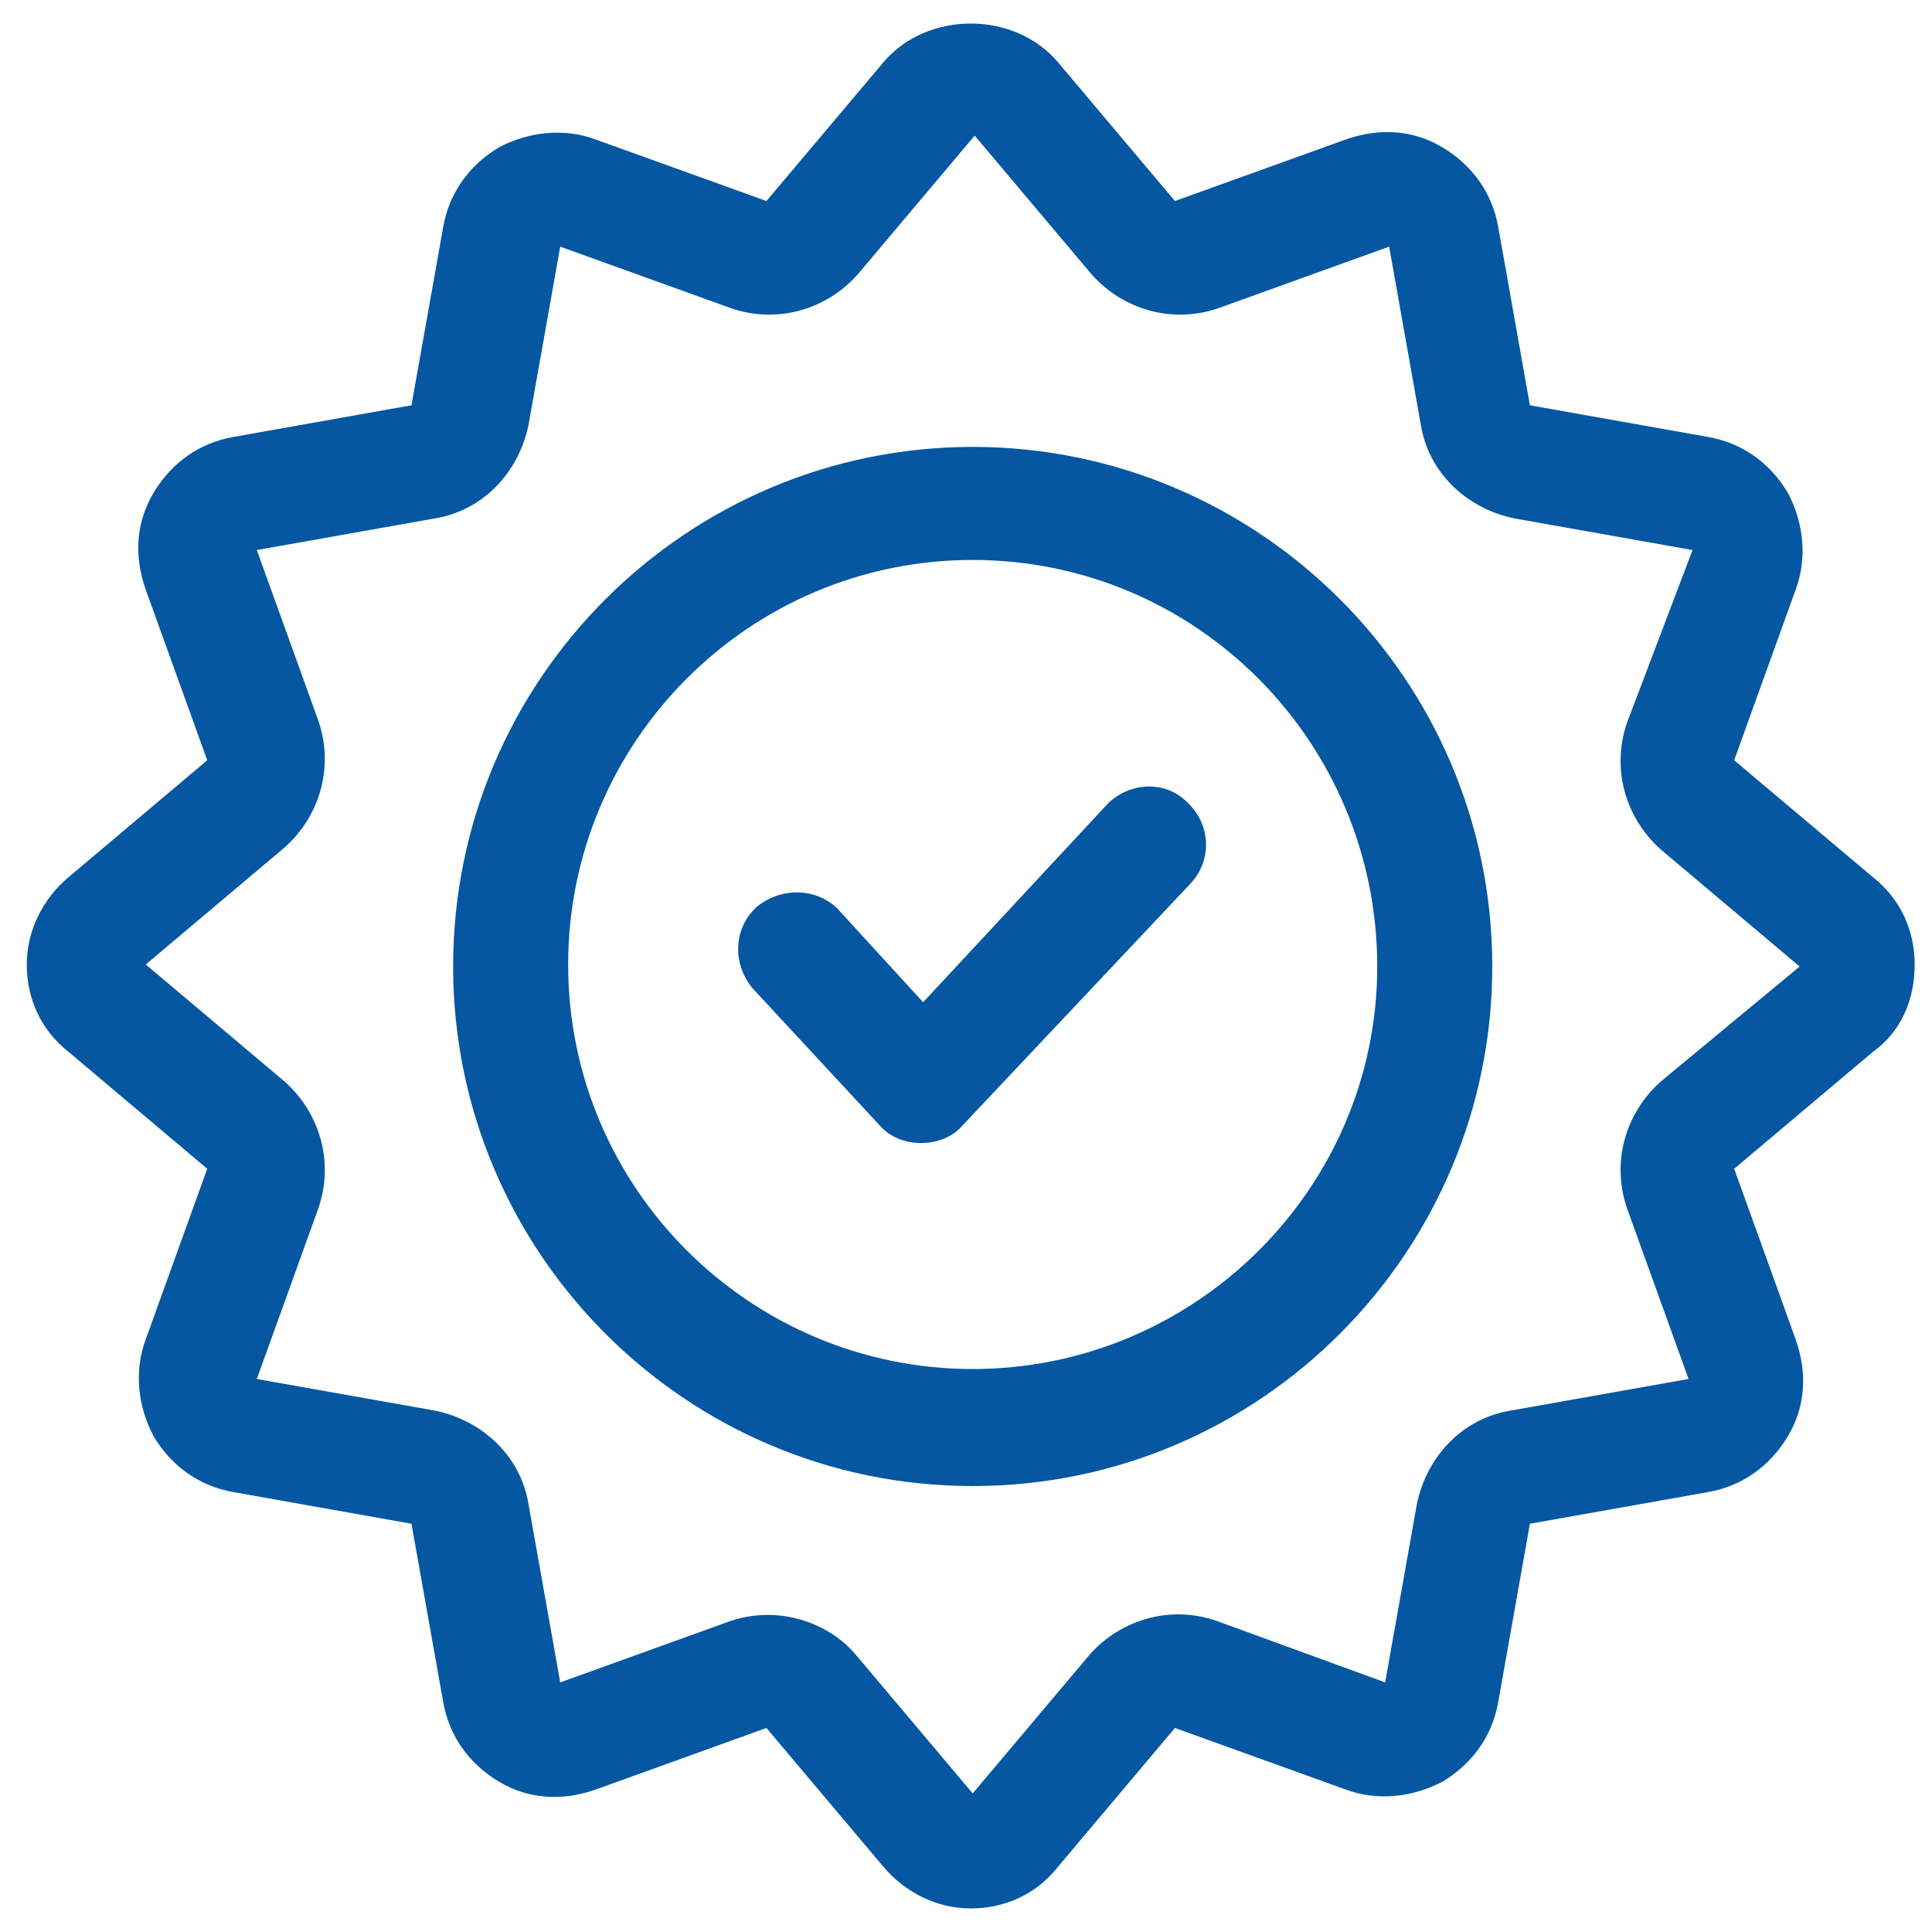 <svg width="41" height="41" viewBox="0 0 41 41" fill="none" xmlns="http://www.w3.org/2000/svg">
<path d="M40.632 20.468C40.632 19.753 40.337 19.08 39.748 18.617L36.802 16.134L38.106 12.515C38.359 11.841 38.275 11.084 37.938 10.453C37.559 9.821 36.97 9.401 36.255 9.274L32.467 8.601L31.794 4.814C31.668 4.098 31.247 3.509 30.616 3.13C29.985 2.751 29.269 2.709 28.554 2.962L24.934 4.266L22.452 1.321C21.526 0.226 19.674 0.226 18.748 1.321L16.265 4.266L12.646 2.962C11.973 2.709 11.215 2.794 10.584 3.13C9.953 3.509 9.532 4.098 9.406 4.814L8.732 8.601L4.945 9.274C4.23 9.401 3.64 9.821 3.262 10.453C2.883 11.084 2.841 11.799 3.093 12.515L4.398 16.134L1.452 18.617C0.905 19.08 0.568 19.753 0.568 20.468C0.568 21.184 0.863 21.857 1.452 22.32L4.398 24.803L3.093 28.422C2.841 29.096 2.925 29.853 3.262 30.484C3.64 31.116 4.23 31.536 4.945 31.663L8.732 32.336L9.406 36.123C9.532 36.839 9.953 37.428 10.584 37.807C11.215 38.185 11.931 38.227 12.646 37.975L16.265 36.67L18.748 39.616C19.211 40.163 19.884 40.5 20.6 40.5C21.315 40.5 21.989 40.205 22.452 39.616L24.934 36.67L28.554 37.975C29.227 38.227 29.985 38.143 30.616 37.807C31.247 37.428 31.668 36.839 31.794 36.123L32.467 32.336L36.255 31.663C36.97 31.536 37.559 31.116 37.938 30.484C38.317 29.853 38.359 29.138 38.106 28.422L36.802 24.803L39.748 22.32C40.337 21.899 40.632 21.226 40.632 20.468ZM35.245 22.951C34.487 23.625 34.193 24.677 34.529 25.645L35.834 29.264L32.047 29.937C31.037 30.105 30.279 30.905 30.069 31.915L29.395 35.703L25.818 34.398C24.85 34.061 23.798 34.356 23.125 35.113L20.642 38.059L18.159 35.113C17.696 34.566 16.981 34.272 16.307 34.272C16.013 34.272 15.76 34.314 15.508 34.398L11.889 35.703L11.215 31.915C11.047 30.905 10.248 30.148 9.237 29.937L5.45 29.264L6.755 25.645C7.091 24.677 6.797 23.625 6.039 22.951L3.093 20.468L6.039 17.985C6.797 17.312 7.091 16.26 6.755 15.292L5.45 11.673L9.237 11C10.248 10.831 11.005 10.032 11.215 9.022L11.889 5.234L15.508 6.539C16.476 6.876 17.528 6.581 18.201 5.824L20.684 2.878L23.167 5.824C23.84 6.581 24.892 6.876 25.86 6.539L29.48 5.234L30.153 9.022C30.321 10.032 31.121 10.789 32.131 11L35.918 11.673L34.529 15.334C34.193 16.302 34.487 17.354 35.245 18.028L38.191 20.511L35.245 22.951Z" fill="#0557a1"></path>
<path d="M20.642 9.484C14.582 9.484 9.616 14.408 9.616 20.51C9.616 26.57 14.54 31.536 20.642 31.536C26.744 31.536 31.668 26.57 31.668 20.51C31.668 14.408 26.702 9.484 20.642 9.484ZM20.642 29.053C15.929 29.053 12.057 25.224 12.057 20.468C12.057 15.755 15.887 11.883 20.642 11.883C25.397 11.883 29.227 15.755 29.227 20.51C29.227 25.224 25.355 29.053 20.642 29.053Z" fill="#0557a1"></path>
<path d="M23.504 17.06L19.59 21.269L17.78 19.291C17.317 18.828 16.56 18.828 16.055 19.249C15.55 19.712 15.55 20.469 15.971 20.974L18.664 23.878C18.875 24.13 19.211 24.257 19.548 24.257C19.885 24.257 20.221 24.13 20.432 23.878L25.271 18.744C25.734 18.239 25.692 17.481 25.187 17.018C24.724 16.555 23.967 16.597 23.504 17.06Z" fill="#0557a1"></path>
</svg>